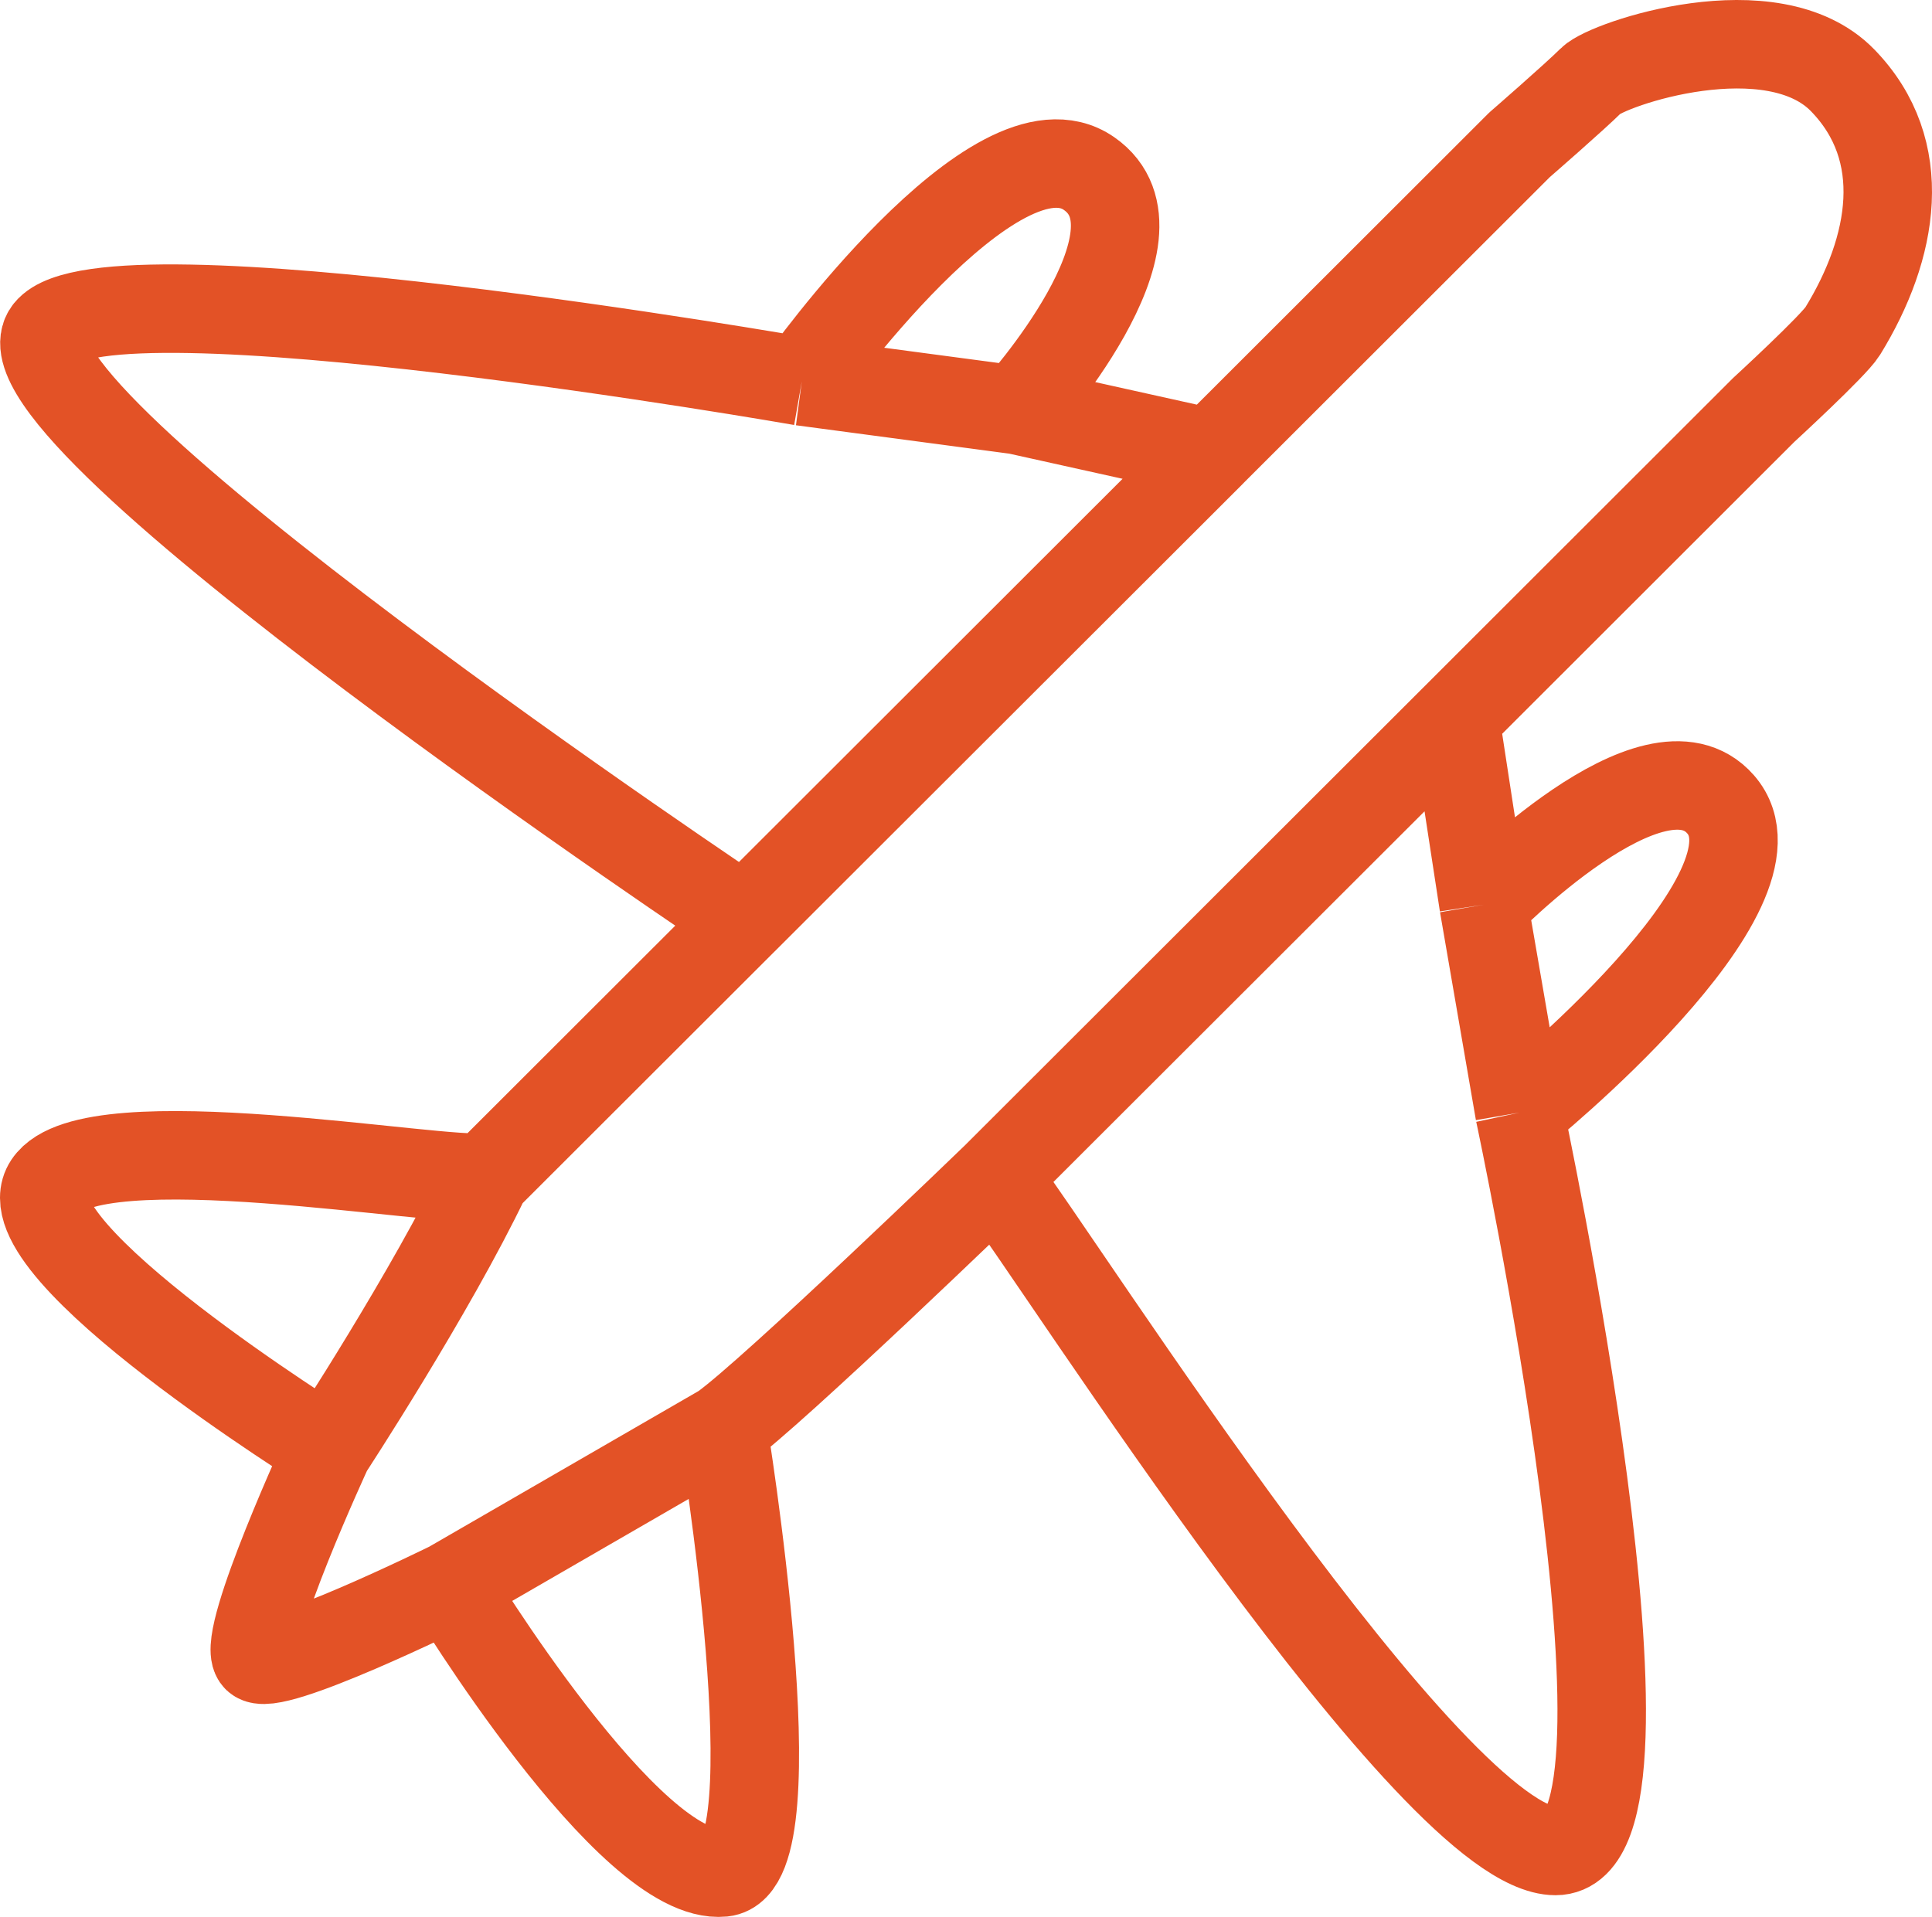 <svg width="131" height="130" viewBox="0 0 131 130" fill="none" xmlns="http://www.w3.org/2000/svg">
<path d="M32.96 79.829C60.803 52.015 103.031 9.823 103.031 9.823C103.031 9.823 106.783 6.562 107.9 5.447C109.016 4.333 120.17 0.547 124.94 5.447C129.577 10.212 128.423 16.801 124.94 22.463C124.342 23.435 119.58 27.81 119.58 27.81L98.66 48.715M32.96 79.829C29.238 87.613 22.244 98.302 22.244 98.302M32.96 79.829C30.04 80.315 6.19 75.932 3.268 80.315C0.346 84.698 22.244 98.302 22.244 98.302M49.02 96.844L30.518 107.539M49.02 96.844C49.02 96.844 53.88 126.499 49.02 126.985C42.687 127.619 30.518 107.539 30.518 107.539M49.02 96.844C52.42 94.413 67.513 79.829 67.513 79.829M30.518 107.539C30.518 107.539 18.201 113.611 17.387 112.401C16.404 110.942 22.244 98.302 22.244 98.302M67.513 79.829C72.185 86.051 97.209 125.527 105.473 125.527C113.738 125.527 103.031 75.453 103.031 75.453M67.513 79.829L98.66 48.715M98.66 48.715L100.598 61.355M54.366 25.866C54.366 25.866 7.159 17.601 3.273 22.463C-1.09 27.92 50.48 62.327 50.48 62.327L82.113 30.727L68.966 27.81M54.366 25.866C54.366 25.866 67.513 7.375 73.84 11.767C79.756 15.874 68.966 27.81 68.966 27.81M54.366 25.866L68.966 27.81M100.598 61.355C100.598 61.355 112.186 49.418 116.667 54.549C121.747 60.366 103.031 75.453 103.031 75.453M100.598 61.355L103.031 75.453" stroke="#E35226" stroke-width="6" stroke-linejoin="round"/>
</svg>

